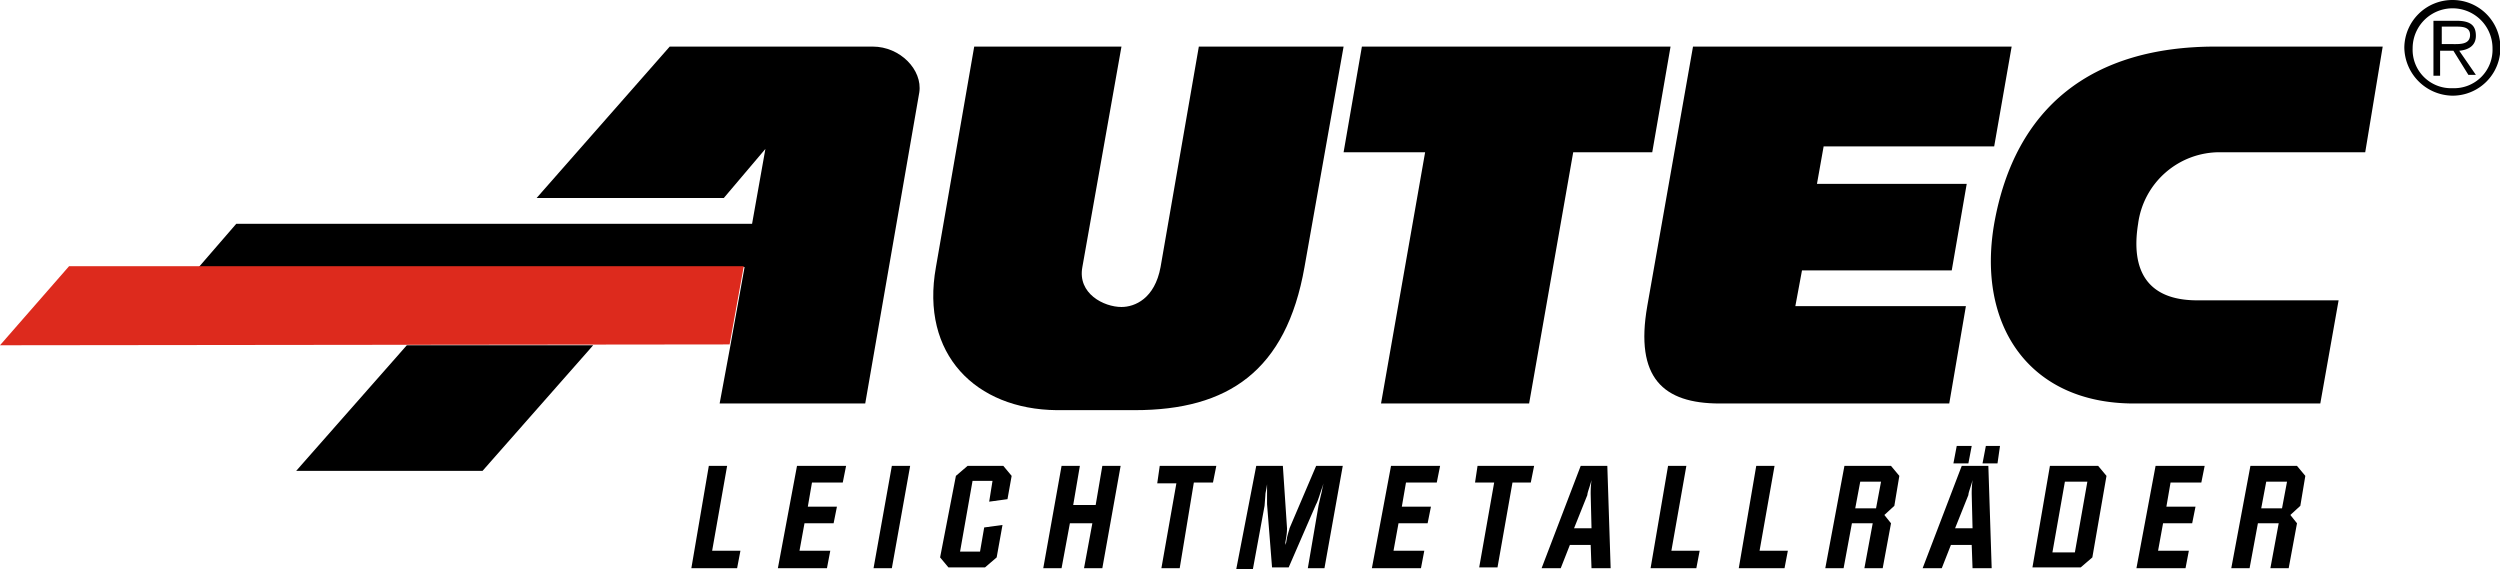<svg xmlns="http://www.w3.org/2000/svg" viewBox="0 0 300.5 68.4"><defs><style>.cls-1{fill:#dd2a1d;}</style></defs><g id="Layer_2" data-name="Layer 2"><g id="Layer_1-2" data-name="Layer 1"><g id="Ebene_1" data-name="Ebene 1"><path d="M85.2,56h2.2L85.6,66.2H89l-.4,2.1H83.1Z"></path><path d="M95.8,56h5.9l-.4,2H97.6l-.5,2.9h3.5l-.4,2H96.7l-.6,3.3h3.7l-.4,2.1H93.5Z"></path><path d="M107.2,56h2.2l-2.2,12.3H105Z"></path><path d="M114.9,57.2l1.4-1.2h4.3l1,1.2-.5,2.8-2.2.3.4-2.5h-2.4l-1.5,8.5h2.4l.5-2.9,2.2-.3-.7,3.9-1.4,1.2H114L113,67Z"></path><path d="M127.6,56h2.2l-.8,4.7h2.7l.8-4.7h2.2l-2.2,12.3h-2.2l1-5.4h-2.7l-1,5.4h-2.2Z"></path><path d="M139.4,56h6.8l-.4,2h-2.3l-1.7,10.3h-2.2l1.8-10.2h-2.3Z"></path><path d="M151,56h3.2l.5,7.5h0a6.61,6.61,0,0,1-.1,1.1l-.1.6v.3l.1-.3.1-.6c.2-.8.3-1,.3-1.1l3.2-7.5h3.2l-2.2,12.3h-2l1.3-7.6.3-1.3c.1-.3.1-.6.3-1.3-.4,1.1-.7,2.2-.9,2.5l-3.3,7.6h-2l-.6-7.6V58.2c-.1.8-.2,1-.2,1.3l-.1,1.3-1.4,7.6h-2Z"></path><path d="M167.2,56h5.9l-.4,2H169l-.5,2.9H172l-.4,2h-3.5l-.6,3.3h3.7l-.4,2.1h-5.9Z"></path><path d="M177.6,56h6.8l-.4,2h-2.2L180,68.2h-2.2L179.6,58h-2.3Z"></path><path d="M190,56h3.2l.4,12.3h-2.3l-.1-2.8h-2.5l-1.1,2.8h-2.3Zm-.8,7.5h2.1l-.1-4.1h0a12.27,12.27,0,0,1,.1-1.7c-.2.8-.5,1.5-.5,1.8Z"></path><path d="M200.5,56h2.2l-1.8,10.2h3.4l-.4,2.1h-5.5Z"></path><path d="M211.1,56h2.2l-1.8,10.2h3.4l-.4,2.1H209Z"></path><path d="M221.7,56h5.6l1,1.2-.6,3.6-1.2,1.1.8,1-1,5.4h-2.2l1-5.4h-2.5l-1,5.4h-2.2Zm1.3,5.1h2.5l.6-3.2h-2.5Z"></path><path d="M235.8,56H239l.4,12.3h-2.3l-.1-2.8h-2.5l-1.1,2.8h-2.3Zm-.6-2.4H237l-.4,2.1h-1.8Zm-.2,9.9h2.1l-.1-4.1h0a12.27,12.27,0,0,1,.1-1.7c-.2.8-.5,1.5-.5,1.8Zm3.7-9.9h1.7l-.3,2.1h-1.8Z"></path><path d="M246.4,56h5.8l1,1.2L251.5,67l-1.4,1.2h-5.8Zm.3,10.4h2.7l1.5-8.5h-2.7Z"></path><path d="M259.1,56H265l-.4,2h-3.7l-.5,2.9h3.5l-.4,2H260l-.6,3.3h3.7l-.4,2.1h-5.9Z"></path><path d="M270.5,56h5.6l1,1.2-.6,3.6-1.2,1.1.8,1-1,5.4h-2.2l1-5.4h-2.5l-1,5.4h-2.2Zm1.3,5.1h2.5l.6-3.2h-2.5Z"></path><path d="M64.5,23.8l16-18.2h24.4c3.3,0,6,2.8,5.6,5.5L104,48.5H86.5l1.3-7,1.7-9.4H23.9l4.5-5.2h62l1.6-9-5,5.9Z"></path><polygon points="48.9 41.5 35.6 56.6 58 56.6 71.3 41.5 48.9 41.5"></polygon><path d="M117.1,5.6l-4.6,26.5c-1.9,10.5,4.8,17.1,14.5,17.2h9.4c11.2,0,18.2-4.7,20.4-17.2l4.7-26.5H144.1l-4.6,26.5c-.7,3.8-3.1,4.8-4.7,4.8-2.1,0-5.3-1.6-4.7-4.8l4.7-26.5Z"></path><polygon points="163.7 5.6 161.5 18.3 171.3 18.3 166 48.5 183.8 48.5 189.1 18.3 198.6 18.3 200.8 5.6 163.7 5.6"></polygon><path d="M203.5,5.6,198,36.8c-1.5,8.6,1.9,11.7,8.7,11.7h27.6l2-11.7H215.8l.8-4.3h18l1.8-10.4h-18l.8-4.5h20.5l2.1-12Z"></path><path d="M286.4,5.6H266.3c-14.8,0-24.1,7.2-26.6,21.3-2.1,12.2,4.2,21.6,16.8,21.6h22.4l2.2-12.4h-17c-6,0-8-3.6-7.1-9.2a9.88,9.88,0,0,1,9.9-8.6h17.4l2.1-12.7Z"></path><path d="M294.8,10.6A4.62,4.62,0,0,1,290,5.8a4.8,4.8,0,0,1,9.6,0A4.62,4.62,0,0,1,294.8,10.6Zm0,.9a5.75,5.75,0,0,0,0-11.5A5.78,5.78,0,0,0,289,5.7,5.87,5.87,0,0,0,294.8,11.5Zm-1.3-5.4h1.4L296.7,9h.9l-2-2.9c1.1-.1,2-.6,2-1.8s-.6-1.8-2.3-1.8h-2.8V9.1h.8v-3Zm0-.8V3.2h1.8c.8,0,1.6.1,1.6,1,0,1.2-1.3,1.1-2.2,1.1Z"></path><polygon class="cls-1" points="89.4 32 87.7 41.4 0 41.5 8.3 32 89.4 32"></polygon></g></g></g></svg>